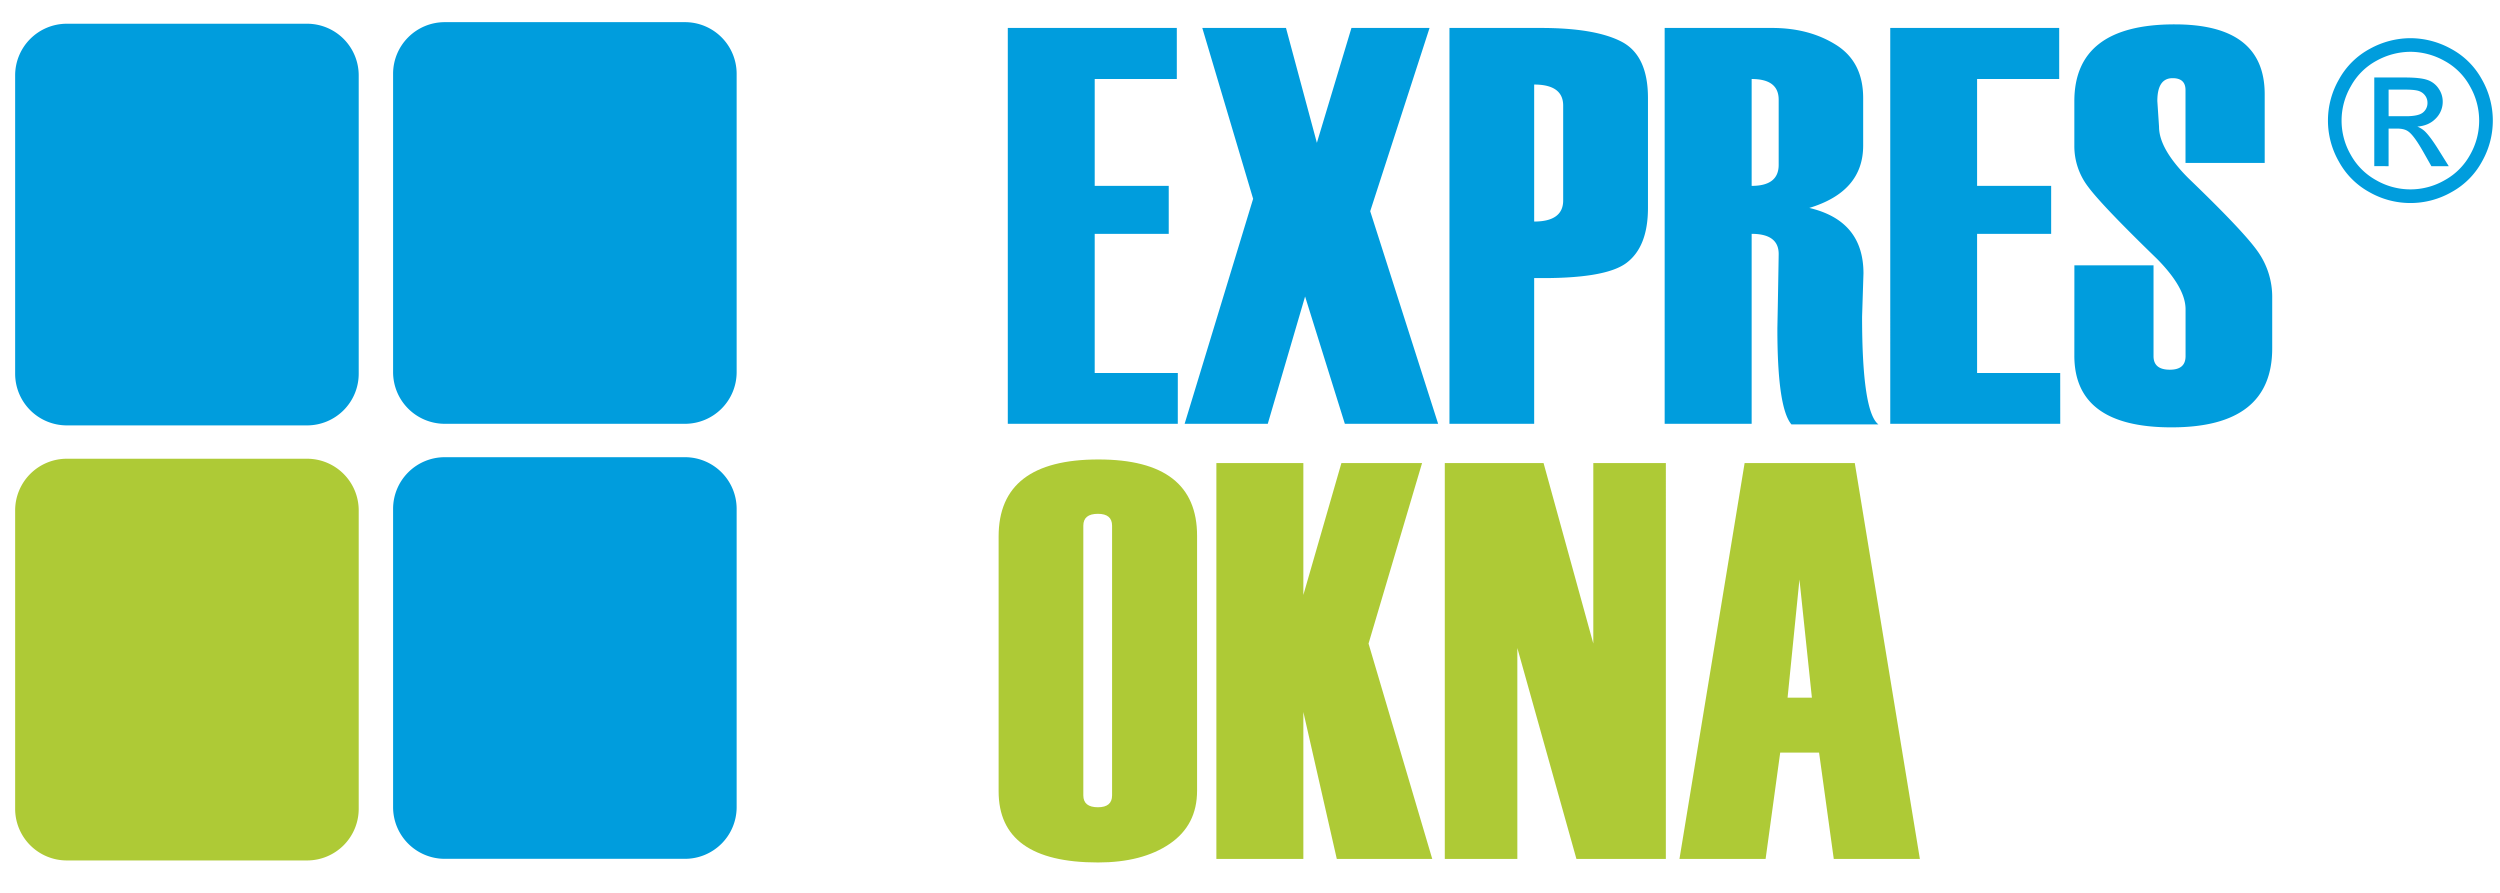 <svg id="Layer_1" data-name="Layer 1" xmlns="http://www.w3.org/2000/svg" viewBox="0 0 1918.32 685.35"><defs><style>.cls-2{fill:#009ddd}.cls-3{fill:#aeca36}</style></defs><g id="Artboard1"><path fill="none" d="M0 0h1918.32v685.35H0z"/><path class="cls-2" d="M51.17 18.21h184.55a39.64 39.64 0 0 1 39.53 39.54v229.12a39.65 39.65 0 0 1-39.53 39.55H51.17a39.67 39.67 0 0 1-39.55-39.55V57.75a39.66 39.66 0 0 1 39.55-39.54"/><path class="cls-3" d="M51.17 352h184.55a39.65 39.65 0 0 1 39.53 39.55v229.17a39.64 39.64 0 0 1-39.53 39.53H51.17a39.65 39.65 0 0 1-39.55-39.53V391.59A39.67 39.67 0 0 1 51.17 352"/><path class="cls-2" d="M341.17 17h184.55a39.64 39.64 0 0 1 39.53 39.53v229.12a39.65 39.65 0 0 1-39.53 39.55H341.17a39.66 39.66 0 0 1-39.54-39.55V56.52A39.64 39.64 0 0 1 341.17 17m0 333.82h184.55a39.65 39.65 0 0 1 39.53 39.55V619.5a39.64 39.64 0 0 1-39.53 39.5H341.17a39.65 39.65 0 0 1-39.54-39.54V390.37a39.66 39.66 0 0 1 39.54-39.55m562.58-25.63H773.31V21.45H903v39.18h-63v82h56.8v36.81H840v106.78h63.77zm199.77 0h-71.58l-30.51-97.68-28.63 97.68H909l52.56-172.65-39-131.09h64.22l23.7 88.14L1037 21.45h59.94l-45.54 140.63zm73.69-111.85v111.85h-65V21.45h70.08q41.74 0 62 10.55t20.24 43.23v84.32q0 29.83-16.55 42.23t-70.77 11.56zm22.26-59.5V81c0-10.71-7.45-16.13-22.26-16.13V170c14.79 0 22.26-5.46 22.26-16.16zm241.86 171.8h-66.73c-7.24-8.61-10.77-33.06-10.77-73.33v-.43l.35-18.21q.67-37.87.65-38.77c0-10.27-6.86-15.46-20.74-15.46v145.75h-66.75V21.45h82.43c18.81 0 35.14 4.26 49 12.93s20.89 22.21 20.89 40.85v36.44q0 35.38-41.35 47.88 41.55 9.75 41.58 50.18l-1.06 33.27q0 72.88 12.5 82.64zm-76.5-199.14V76.55c0-10.64-6.86-15.92-20.74-15.92v82c13.91 0 20.74-5.42 20.74-16.13zm216.05 198.69h-130.44V21.45h129.64v39.18h-63v82h56.83v36.81h-56.83v106.78h63.77zm10.85-121.6h60.73v69.7c0 6.94 4.19 10.4 12.51 10.4 8.11 0 12.07-3.46 12.07-10.4v-36q0-16.5-22-38.75-42.63-41.33-53-55.53a51.2 51.2 0 0 1-10.34-31.1V77.78q0-59.13 77.07-59.08 69.09 0 69 53.79V125H1677V69.09c0-6.07-3.33-9.11-9.9-9.11q-11.72 0-11.72 17.57l1.31 19.74q0 16.92 22.49 39.4c27.75 26.69 45.48 45.34 53 55.9a60.26 60.26 0 0 1 11.35 36v38.75q0 60.63-77.29 60.58-74.61 0-74.54-55.1z"/><path class="cls-3" d="M766.27 607.14V411.63q0-59.1 76.64-59.07 75.71 0 75.64 58.64v195.51c0 17.71-7 31.23-21 40.78s-32.41 14.31-55 14.31q-76.33 0-76.28-54.66zm87.06 3.18V403.39c0-6.09-3.63-9.12-10.85-9.12-7.46 0-11.22 3-11.22 9.12v206.93c0 6.08 3.76 9.11 11.22 9.11 7.22 0 10.85-3.03 10.85-9.11zM1099 659.06h-73.24l-25.66-112.73v112.73h-66.74V355.3h66.74v101.23l29.21-101.23h61.89l-41.08 138.53zm179.25 0h-68.62l-45.33-161.82v161.82h-55.67V355.3h75.78l38.18 138.53V355.3h55.67zm194.92 0h-66.07l-11.27-81.57H1366l-11.2 81.57h-66.1l50-303.76h84.53zm-82.85-123.72l-9.55-90.67-9.11 90.67z"/><path class="cls-2" d="M1849.62 29.29a64.76 64.76 0 0 1 31.1 8.16 58.32 58.32 0 0 1 23.63 23.38 63.58 63.58 0 0 1 .12 63.17 58.45 58.45 0 0 1-23.38 23.43 63.52 63.52 0 0 1-63 0A58.83 58.83 0 0 1 1794.7 124a63.26 63.26 0 0 1 .12-63.17 58.66 58.66 0 0 1 23.67-23.38 64.79 64.79 0 0 1 31.13-8.16zm0 10.46a54.16 54.16 0 0 0-26 6.83 49 49 0 0 0-19.72 19.55 52.44 52.44 0 0 0-.12 52.63 49.55 49.55 0 0 0 19.56 19.54 52.57 52.57 0 0 0 52.49 0 49.27 49.27 0 0 0 19.55-19.54 52.8 52.8 0 0 0-.15-52.63 48.76 48.76 0 0 0-19.74-19.55 54.05 54.05 0 0 0-25.87-6.83zm-27.77 87.71v-68h23.39c8 0 13.79.63 17.37 1.89a16.73 16.73 0 0 1 8.58 6.58 17.38 17.38 0 0 1 3.18 10 18 18 0 0 1-5.35 13c-3.55 3.7-8.27 5.75-14.16 6.21a18.52 18.52 0 0 1 5.77 3.6c2.75 2.66 6.09 7.16 10.07 13.48l8.3 13.3h-13.33l-6.06-10.7c-4.75-8.43-8.61-13.73-11.53-15.85-2-1.53-4.93-2.32-8.79-2.29h-6.46v28.84zm11-38.28h13.33q9.55 0 13-2.83a9.24 9.24 0 0 0 3.49-7.5 9.14 9.14 0 0 0-1.69-5.37 9.84 9.84 0 0 0-4.64-3.55c-2-.77-5.66-1.17-11-1.17h-12.5z"/></g></svg>